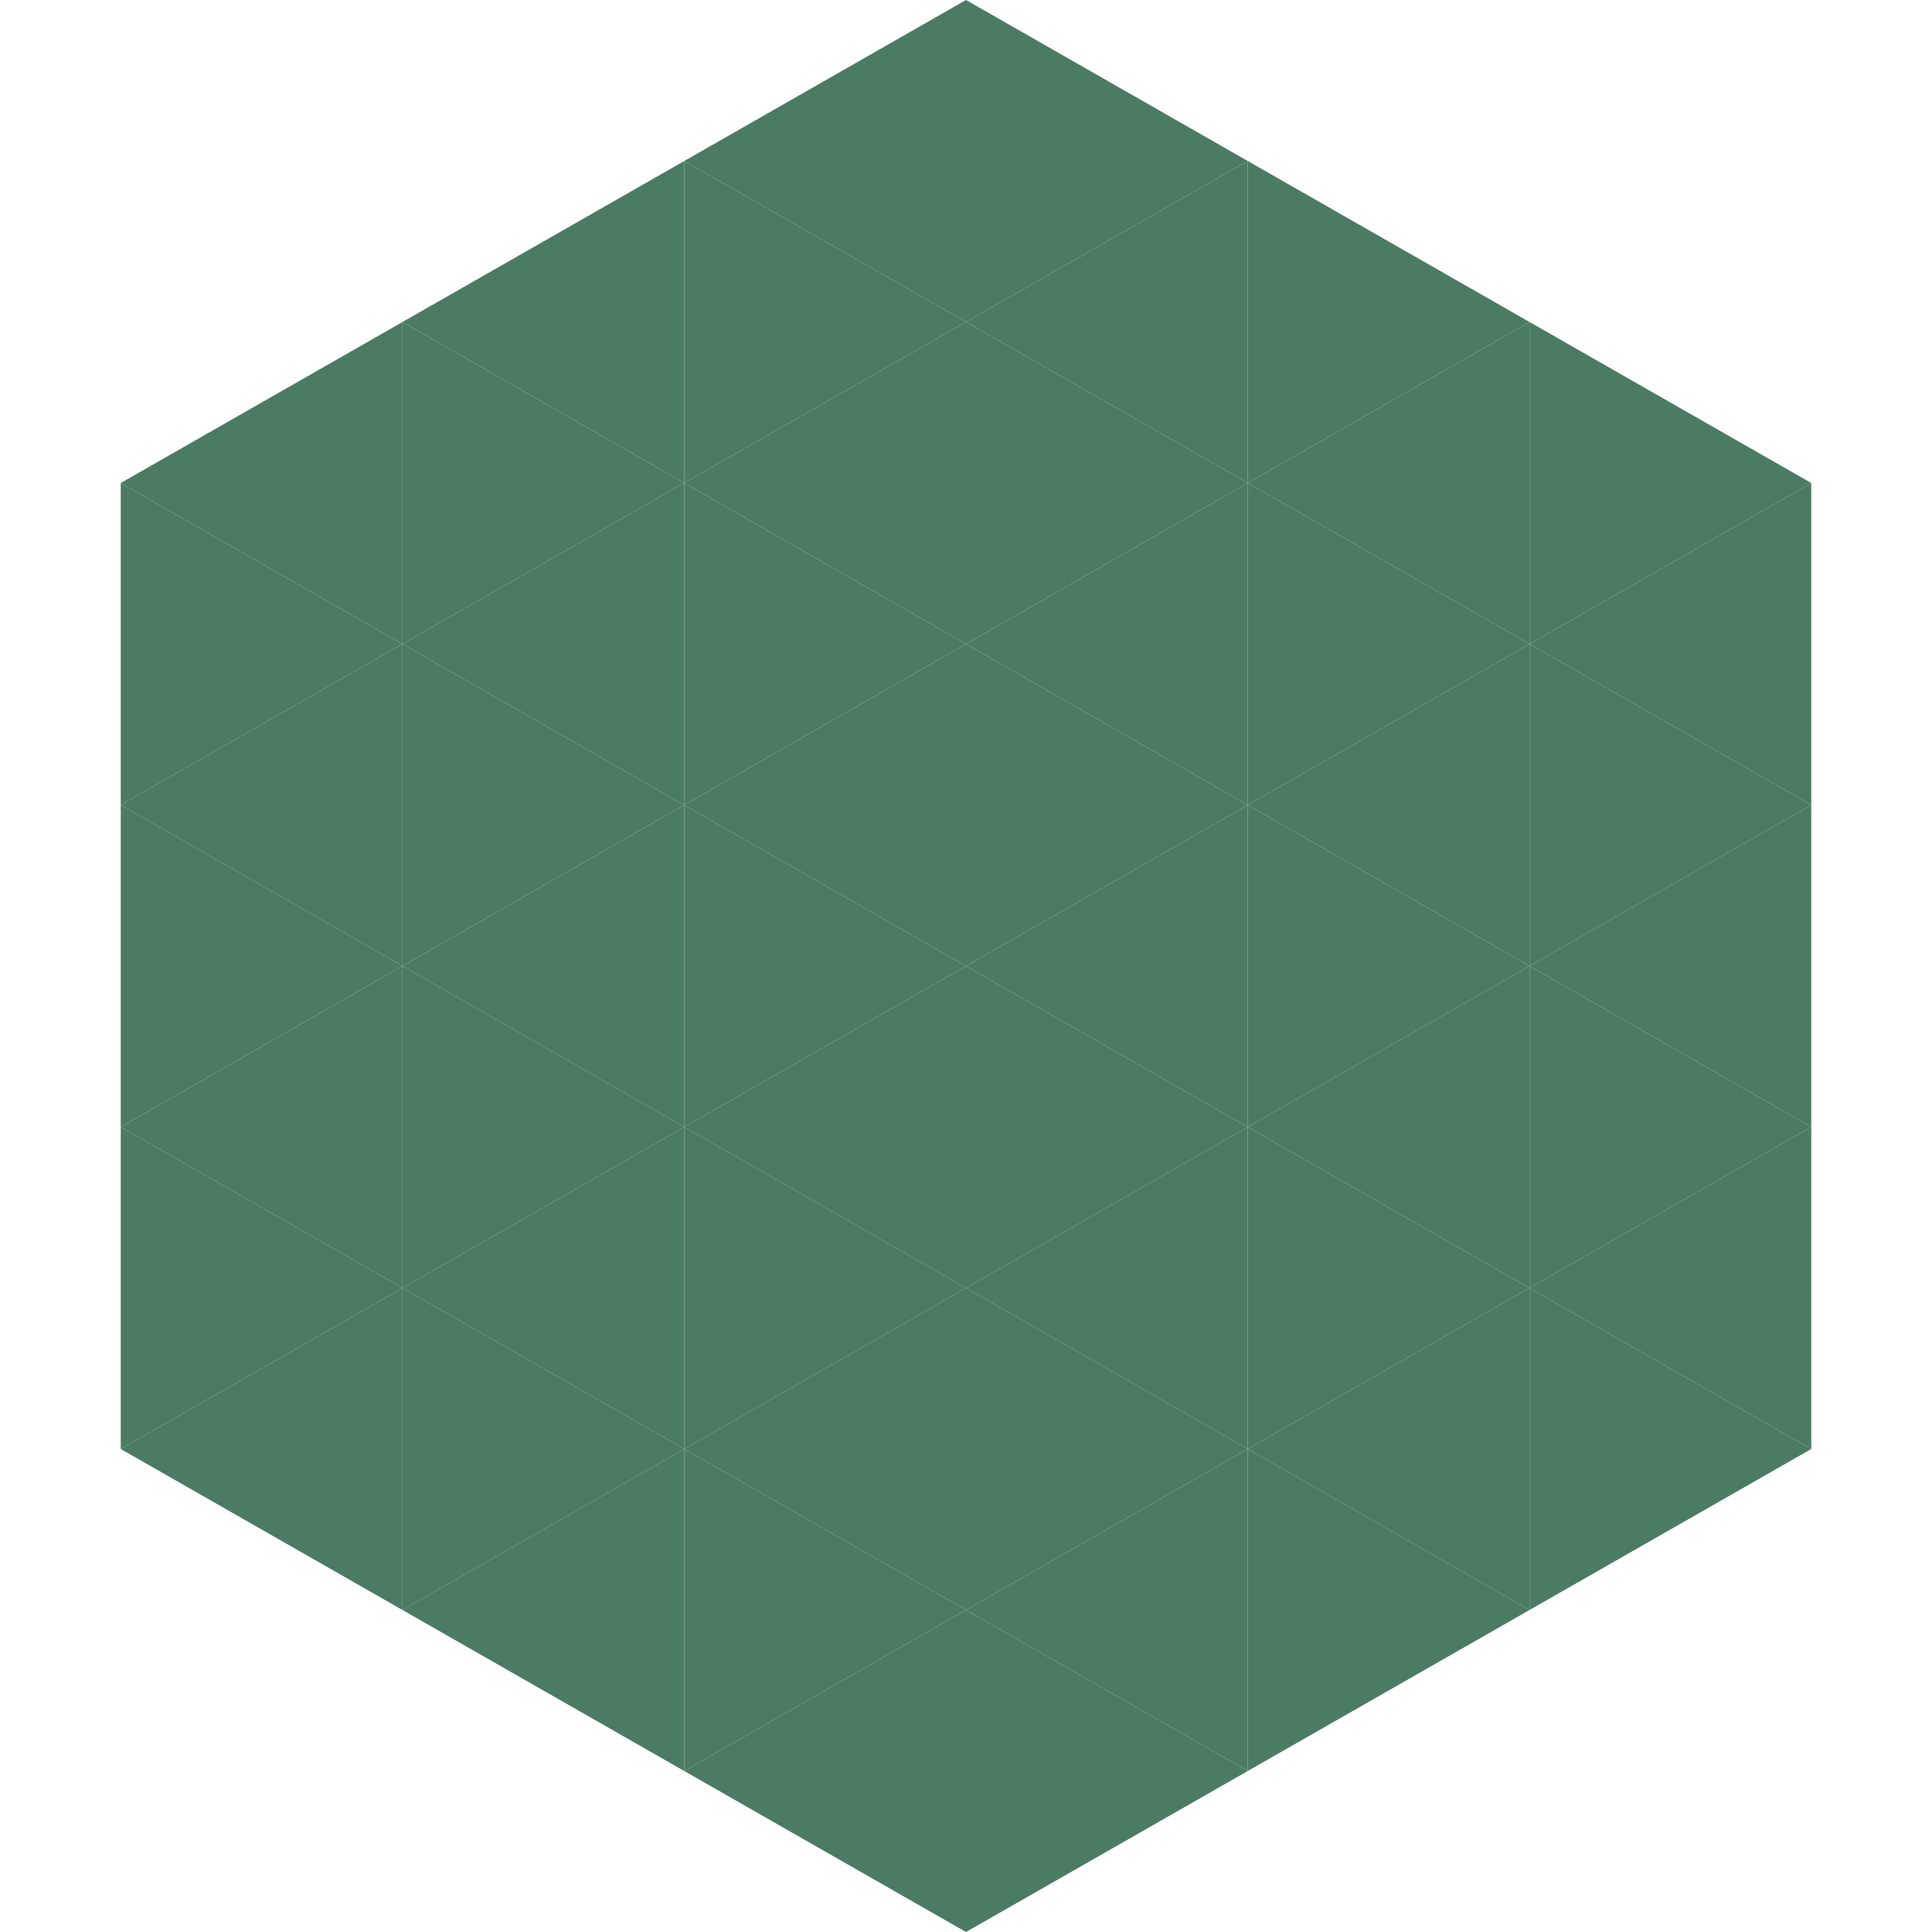 <?xml version="1.0"?>
<!-- Generated by SVGo -->
<svg width="240" height="240"
     xmlns="http://www.w3.org/2000/svg"
     xmlns:xlink="http://www.w3.org/1999/xlink">
<polygon points="50,40 15,60 50,80" style="fill:rgb(75,123,99)" />
<polygon points="190,40 225,60 190,80" style="fill:rgb(75,123,99)" />
<polygon points="15,60 50,80 15,100" style="fill:rgb(75,123,99)" />
<polygon points="225,60 190,80 225,100" style="fill:rgb(75,123,99)" />
<polygon points="50,80 15,100 50,120" style="fill:rgb(75,123,99)" />
<polygon points="190,80 225,100 190,120" style="fill:rgb(75,123,99)" />
<polygon points="15,100 50,120 15,140" style="fill:rgb(75,123,99)" />
<polygon points="225,100 190,120 225,140" style="fill:rgb(75,123,99)" />
<polygon points="50,120 15,140 50,160" style="fill:rgb(75,123,99)" />
<polygon points="190,120 225,140 190,160" style="fill:rgb(75,123,99)" />
<polygon points="15,140 50,160 15,180" style="fill:rgb(75,123,99)" />
<polygon points="225,140 190,160 225,180" style="fill:rgb(75,123,99)" />
<polygon points="50,160 15,180 50,200" style="fill:rgb(75,123,99)" />
<polygon points="190,160 225,180 190,200" style="fill:rgb(75,123,99)" />
<polygon points="15,180 50,200 15,220" style="fill:rgb(255,255,255); fill-opacity:0" />
<polygon points="225,180 190,200 225,220" style="fill:rgb(255,255,255); fill-opacity:0" />
<polygon points="50,0 85,20 50,40" style="fill:rgb(255,255,255); fill-opacity:0" />
<polygon points="190,0 155,20 190,40" style="fill:rgb(255,255,255); fill-opacity:0" />
<polygon points="85,20 50,40 85,60" style="fill:rgb(75,123,99)" />
<polygon points="155,20 190,40 155,60" style="fill:rgb(75,123,99)" />
<polygon points="50,40 85,60 50,80" style="fill:rgb(75,123,99)" />
<polygon points="190,40 155,60 190,80" style="fill:rgb(75,123,99)" />
<polygon points="85,60 50,80 85,100" style="fill:rgb(75,123,99)" />
<polygon points="155,60 190,80 155,100" style="fill:rgb(75,123,99)" />
<polygon points="50,80 85,100 50,120" style="fill:rgb(75,123,99)" />
<polygon points="190,80 155,100 190,120" style="fill:rgb(75,123,99)" />
<polygon points="85,100 50,120 85,140" style="fill:rgb(75,123,99)" />
<polygon points="155,100 190,120 155,140" style="fill:rgb(75,123,99)" />
<polygon points="50,120 85,140 50,160" style="fill:rgb(75,123,99)" />
<polygon points="190,120 155,140 190,160" style="fill:rgb(75,123,99)" />
<polygon points="85,140 50,160 85,180" style="fill:rgb(75,123,99)" />
<polygon points="155,140 190,160 155,180" style="fill:rgb(75,123,99)" />
<polygon points="50,160 85,180 50,200" style="fill:rgb(75,123,99)" />
<polygon points="190,160 155,180 190,200" style="fill:rgb(75,123,99)" />
<polygon points="85,180 50,200 85,220" style="fill:rgb(75,123,99)" />
<polygon points="155,180 190,200 155,220" style="fill:rgb(75,123,99)" />
<polygon points="120,0 85,20 120,40" style="fill:rgb(75,123,99)" />
<polygon points="120,0 155,20 120,40" style="fill:rgb(75,123,99)" />
<polygon points="85,20 120,40 85,60" style="fill:rgb(75,123,99)" />
<polygon points="155,20 120,40 155,60" style="fill:rgb(75,123,99)" />
<polygon points="120,40 85,60 120,80" style="fill:rgb(75,123,99)" />
<polygon points="120,40 155,60 120,80" style="fill:rgb(75,123,99)" />
<polygon points="85,60 120,80 85,100" style="fill:rgb(75,123,99)" />
<polygon points="155,60 120,80 155,100" style="fill:rgb(75,123,99)" />
<polygon points="120,80 85,100 120,120" style="fill:rgb(75,123,99)" />
<polygon points="120,80 155,100 120,120" style="fill:rgb(75,123,99)" />
<polygon points="85,100 120,120 85,140" style="fill:rgb(75,123,99)" />
<polygon points="155,100 120,120 155,140" style="fill:rgb(75,123,99)" />
<polygon points="120,120 85,140 120,160" style="fill:rgb(75,123,99)" />
<polygon points="120,120 155,140 120,160" style="fill:rgb(75,123,99)" />
<polygon points="85,140 120,160 85,180" style="fill:rgb(75,123,99)" />
<polygon points="155,140 120,160 155,180" style="fill:rgb(75,123,99)" />
<polygon points="120,160 85,180 120,200" style="fill:rgb(75,123,99)" />
<polygon points="120,160 155,180 120,200" style="fill:rgb(75,123,99)" />
<polygon points="85,180 120,200 85,220" style="fill:rgb(75,123,99)" />
<polygon points="155,180 120,200 155,220" style="fill:rgb(75,123,99)" />
<polygon points="120,200 85,220 120,240" style="fill:rgb(75,123,99)" />
<polygon points="120,200 155,220 120,240" style="fill:rgb(75,123,99)" />
<polygon points="85,220 120,240 85,260" style="fill:rgb(255,255,255); fill-opacity:0" />
<polygon points="155,220 120,240 155,260" style="fill:rgb(255,255,255); fill-opacity:0" />
</svg>
